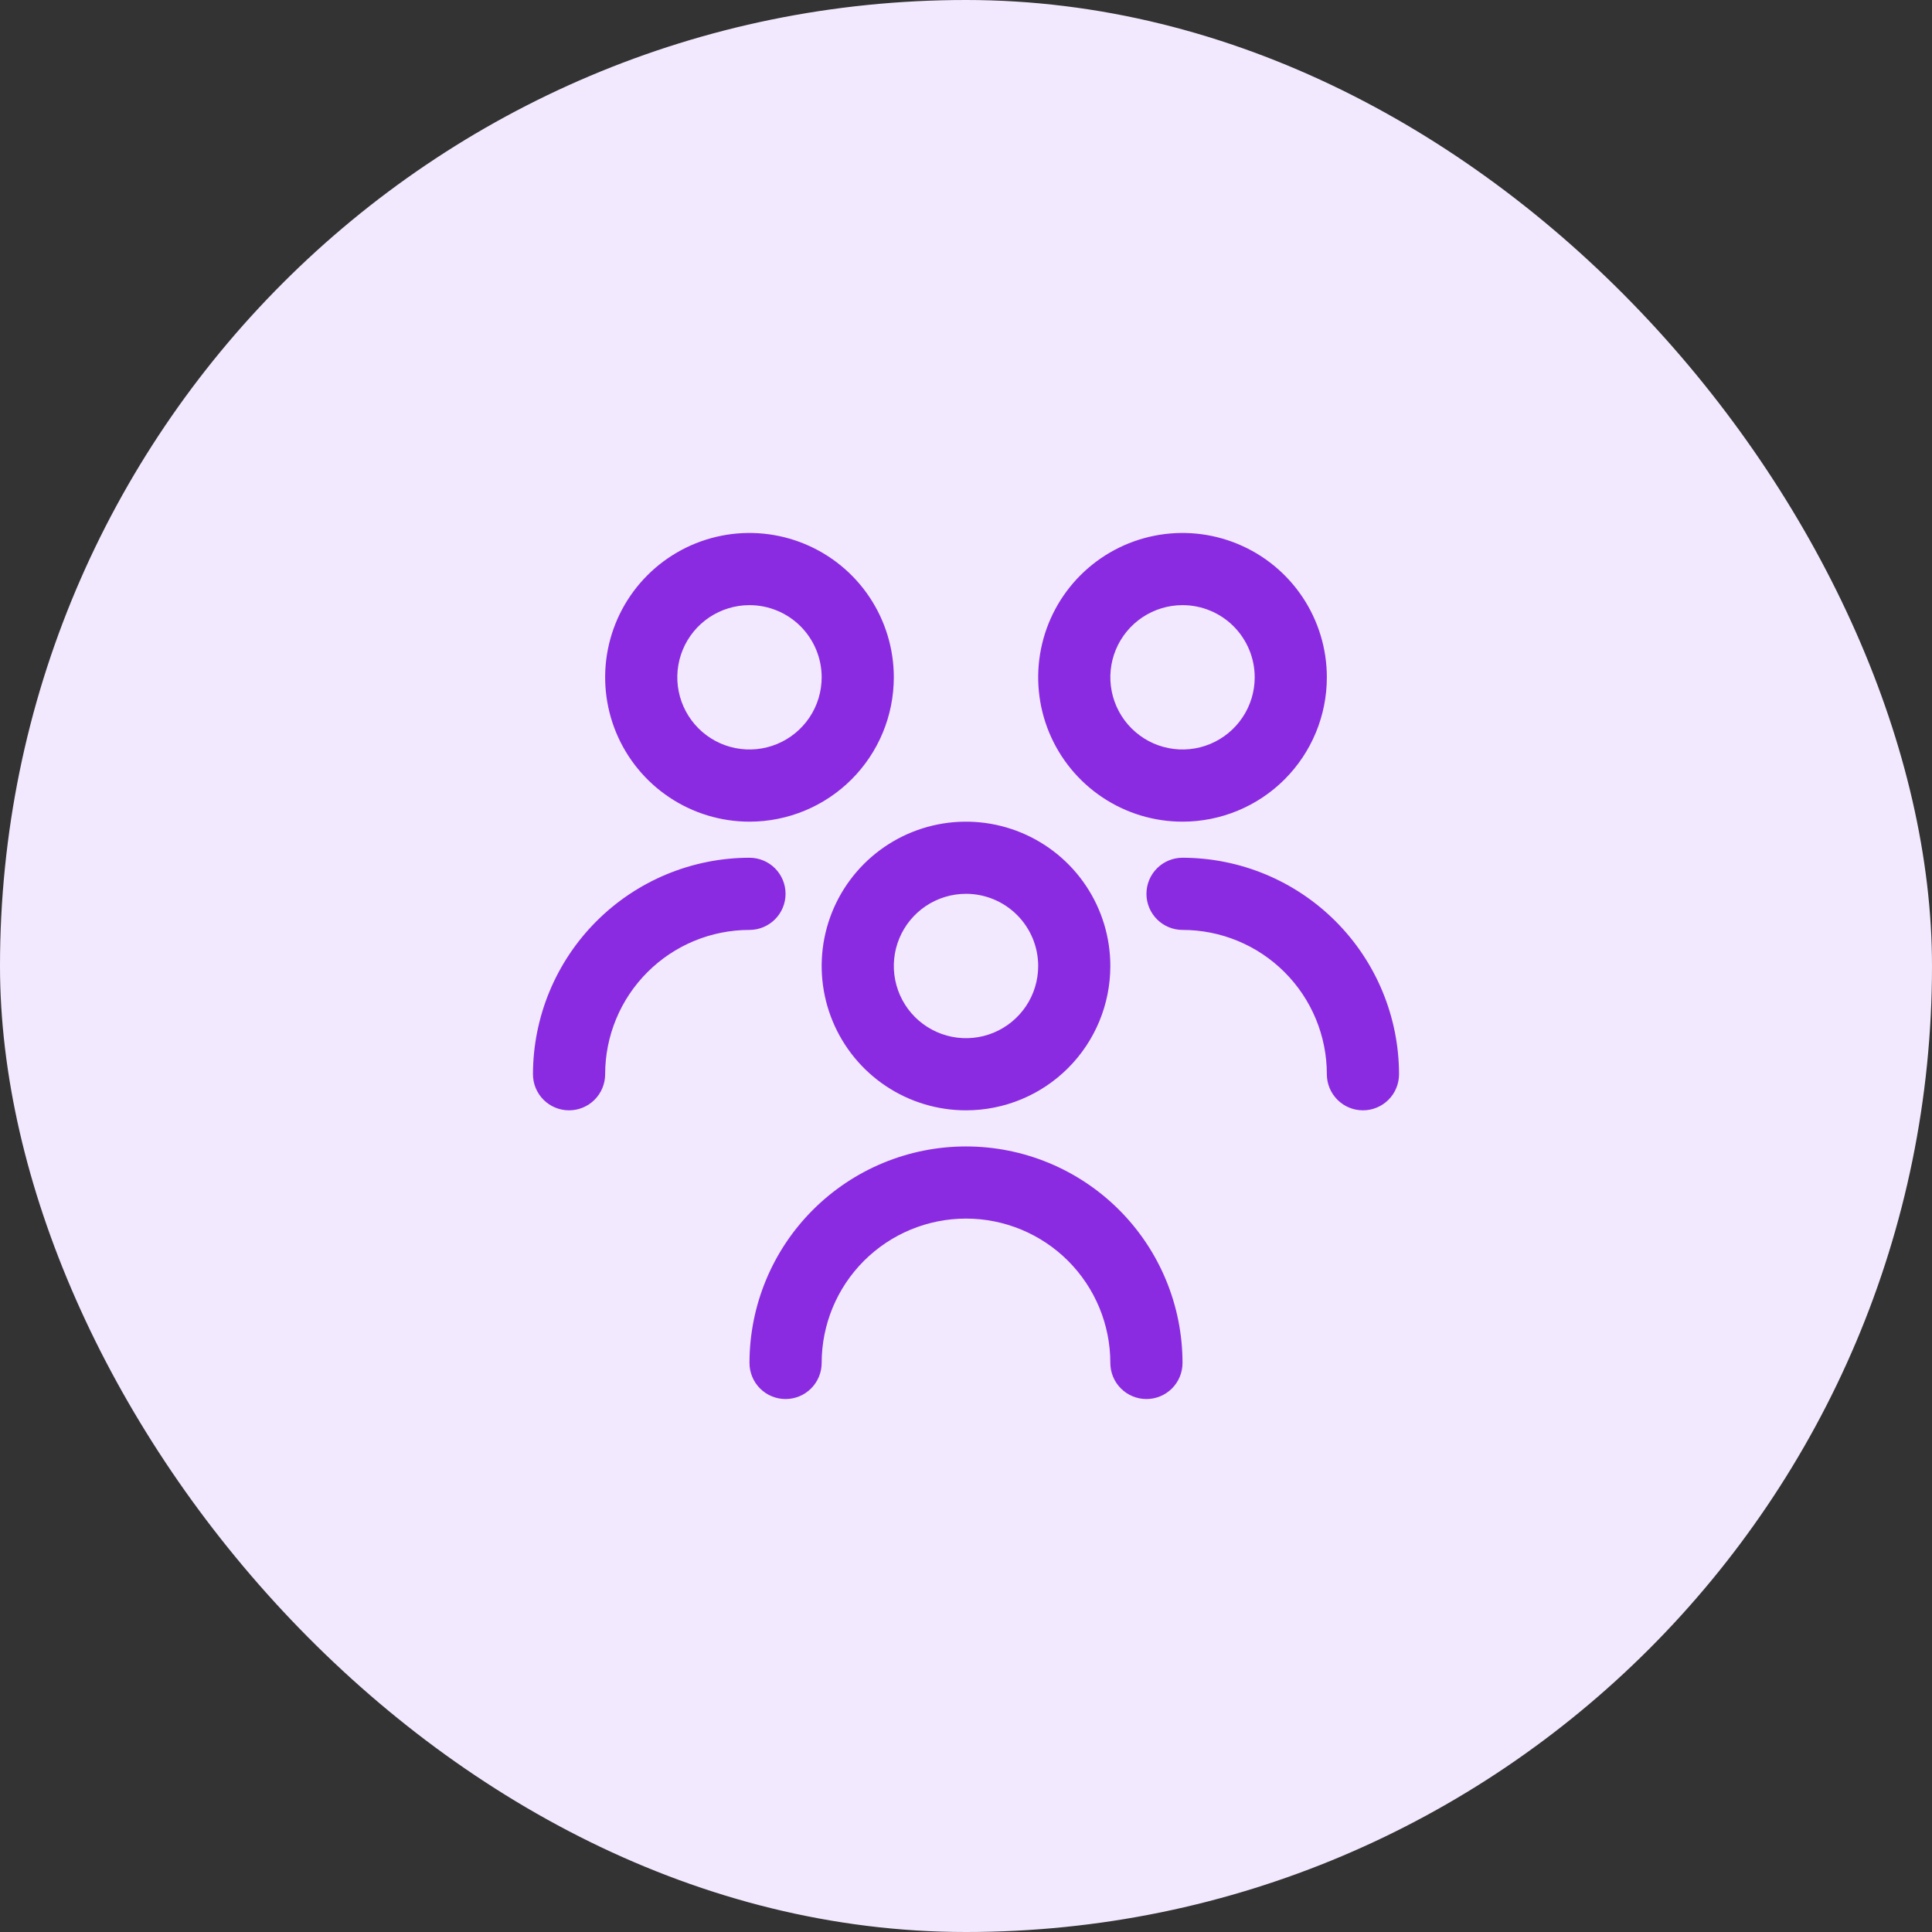 <svg width="58" height="58" viewBox="0 0 58 58" fill="none" xmlns="http://www.w3.org/2000/svg">
<rect x="0" y="0" width="58" height="58" fill="#333333" stroke="none"/>
<rect width="58" height="58" rx="29" fill="#F3E9FE"/>
<g clip-path="url(#clip0_111_1279)">
<path d="M29 33.333C28.143 33.333 27.305 33.079 26.593 32.603C25.88 32.127 25.325 31.45 24.997 30.658C24.669 29.866 24.583 28.995 24.75 28.155C24.917 27.314 25.33 26.542 25.936 25.936C26.542 25.33 27.314 24.917 28.155 24.75C28.995 24.583 29.866 24.669 30.658 24.997C31.45 25.325 32.127 25.88 32.603 26.593C33.079 27.305 33.333 28.143 33.333 29C33.333 30.149 32.877 31.252 32.064 32.064C31.252 32.877 30.149 33.333 29 33.333ZM29 26.833C28.572 26.833 28.153 26.96 27.796 27.198C27.44 27.437 27.162 27.775 26.998 28.171C26.834 28.567 26.791 29.002 26.875 29.423C26.959 29.843 27.165 30.229 27.468 30.532C27.771 30.835 28.157 31.041 28.577 31.125C28.998 31.209 29.433 31.166 29.829 31.002C30.225 30.838 30.563 30.56 30.802 30.204C31.04 29.847 31.167 29.428 31.167 29C31.167 28.425 30.938 27.874 30.532 27.468C30.126 27.062 29.575 26.833 29 26.833ZM35.5 40.917C35.5 39.193 34.815 37.539 33.596 36.321C32.377 35.102 30.724 34.417 29 34.417C27.276 34.417 25.623 35.102 24.404 36.321C23.185 37.539 22.5 39.193 22.5 40.917C22.5 41.204 22.614 41.48 22.817 41.683C23.02 41.886 23.296 42 23.583 42C23.871 42 24.146 41.886 24.349 41.683C24.552 41.48 24.667 41.204 24.667 40.917C24.667 39.767 25.123 38.665 25.936 37.852C26.748 37.04 27.851 36.583 29 36.583C30.149 36.583 31.252 37.04 32.064 37.852C32.877 38.665 33.333 39.767 33.333 40.917C33.333 41.204 33.447 41.48 33.651 41.683C33.854 41.886 34.129 42 34.417 42C34.704 42 34.98 41.886 35.183 41.683C35.386 41.48 35.5 41.204 35.5 40.917ZM35.5 24.667C34.643 24.667 33.805 24.413 33.093 23.936C32.38 23.46 31.825 22.783 31.497 21.992C31.169 21.2 31.083 20.328 31.25 19.488C31.417 18.647 31.83 17.875 32.436 17.269C33.042 16.663 33.814 16.25 34.655 16.083C35.495 15.916 36.367 16.002 37.158 16.33C37.95 16.658 38.627 17.213 39.103 17.926C39.579 18.639 39.833 19.476 39.833 20.333C39.833 21.483 39.377 22.585 38.564 23.398C37.752 24.21 36.649 24.667 35.5 24.667ZM35.5 18.167C35.072 18.167 34.653 18.294 34.296 18.532C33.94 18.77 33.662 19.108 33.498 19.504C33.334 19.9 33.291 20.336 33.375 20.756C33.459 21.176 33.665 21.562 33.968 21.865C34.271 22.168 34.657 22.375 35.077 22.458C35.498 22.542 35.933 22.499 36.329 22.335C36.725 22.171 37.063 21.893 37.301 21.537C37.54 21.181 37.667 20.762 37.667 20.333C37.667 19.759 37.438 19.208 37.032 18.801C36.626 18.395 36.075 18.167 35.5 18.167ZM42 32.25C41.998 30.527 41.313 28.874 40.094 27.656C38.876 26.437 37.223 25.752 35.5 25.75C35.213 25.75 34.937 25.864 34.734 26.067C34.531 26.27 34.417 26.546 34.417 26.833C34.417 27.121 34.531 27.396 34.734 27.599C34.937 27.802 35.213 27.917 35.5 27.917C36.649 27.917 37.752 28.373 38.564 29.186C39.377 29.998 39.833 31.101 39.833 32.25C39.833 32.537 39.947 32.813 40.151 33.016C40.354 33.219 40.629 33.333 40.917 33.333C41.204 33.333 41.48 33.219 41.683 33.016C41.886 32.813 42 32.537 42 32.25ZM22.5 24.667C21.643 24.667 20.805 24.413 20.093 23.936C19.38 23.46 18.825 22.783 18.497 21.992C18.169 21.2 18.083 20.328 18.25 19.488C18.417 18.647 18.83 17.875 19.436 17.269C20.042 16.663 20.814 16.25 21.655 16.083C22.495 15.916 23.366 16.002 24.158 16.33C24.95 16.658 25.627 17.213 26.103 17.926C26.579 18.639 26.833 19.476 26.833 20.333C26.833 21.483 26.377 22.585 25.564 23.398C24.752 24.21 23.649 24.667 22.5 24.667ZM22.5 18.167C22.072 18.167 21.653 18.294 21.296 18.532C20.94 18.77 20.662 19.108 20.498 19.504C20.334 19.9 20.291 20.336 20.375 20.756C20.459 21.176 20.665 21.562 20.968 21.865C21.271 22.168 21.657 22.375 22.077 22.458C22.498 22.542 22.933 22.499 23.329 22.335C23.725 22.171 24.063 21.893 24.302 21.537C24.54 21.181 24.667 20.762 24.667 20.333C24.667 19.759 24.438 19.208 24.032 18.801C23.626 18.395 23.075 18.167 22.5 18.167ZM18.167 32.25C18.167 31.101 18.623 29.998 19.436 29.186C20.248 28.373 21.351 27.917 22.5 27.917C22.787 27.917 23.063 27.802 23.266 27.599C23.469 27.396 23.583 27.121 23.583 26.833C23.583 26.546 23.469 26.27 23.266 26.067C23.063 25.864 22.787 25.75 22.5 25.75C20.777 25.752 19.124 26.437 17.906 27.656C16.687 28.874 16.002 30.527 16 32.25C16 32.537 16.114 32.813 16.317 33.016C16.52 33.219 16.796 33.333 17.083 33.333C17.371 33.333 17.646 33.219 17.849 33.016C18.052 32.813 18.167 32.537 18.167 32.25Z" fill="#8A2BE2"/>
</g>
<defs>
<clipPath id="clip0_111_1279">
<rect width="26" height="26" fill="white" transform="translate(16 16)"/>
</clipPath>
</defs>
</svg>
